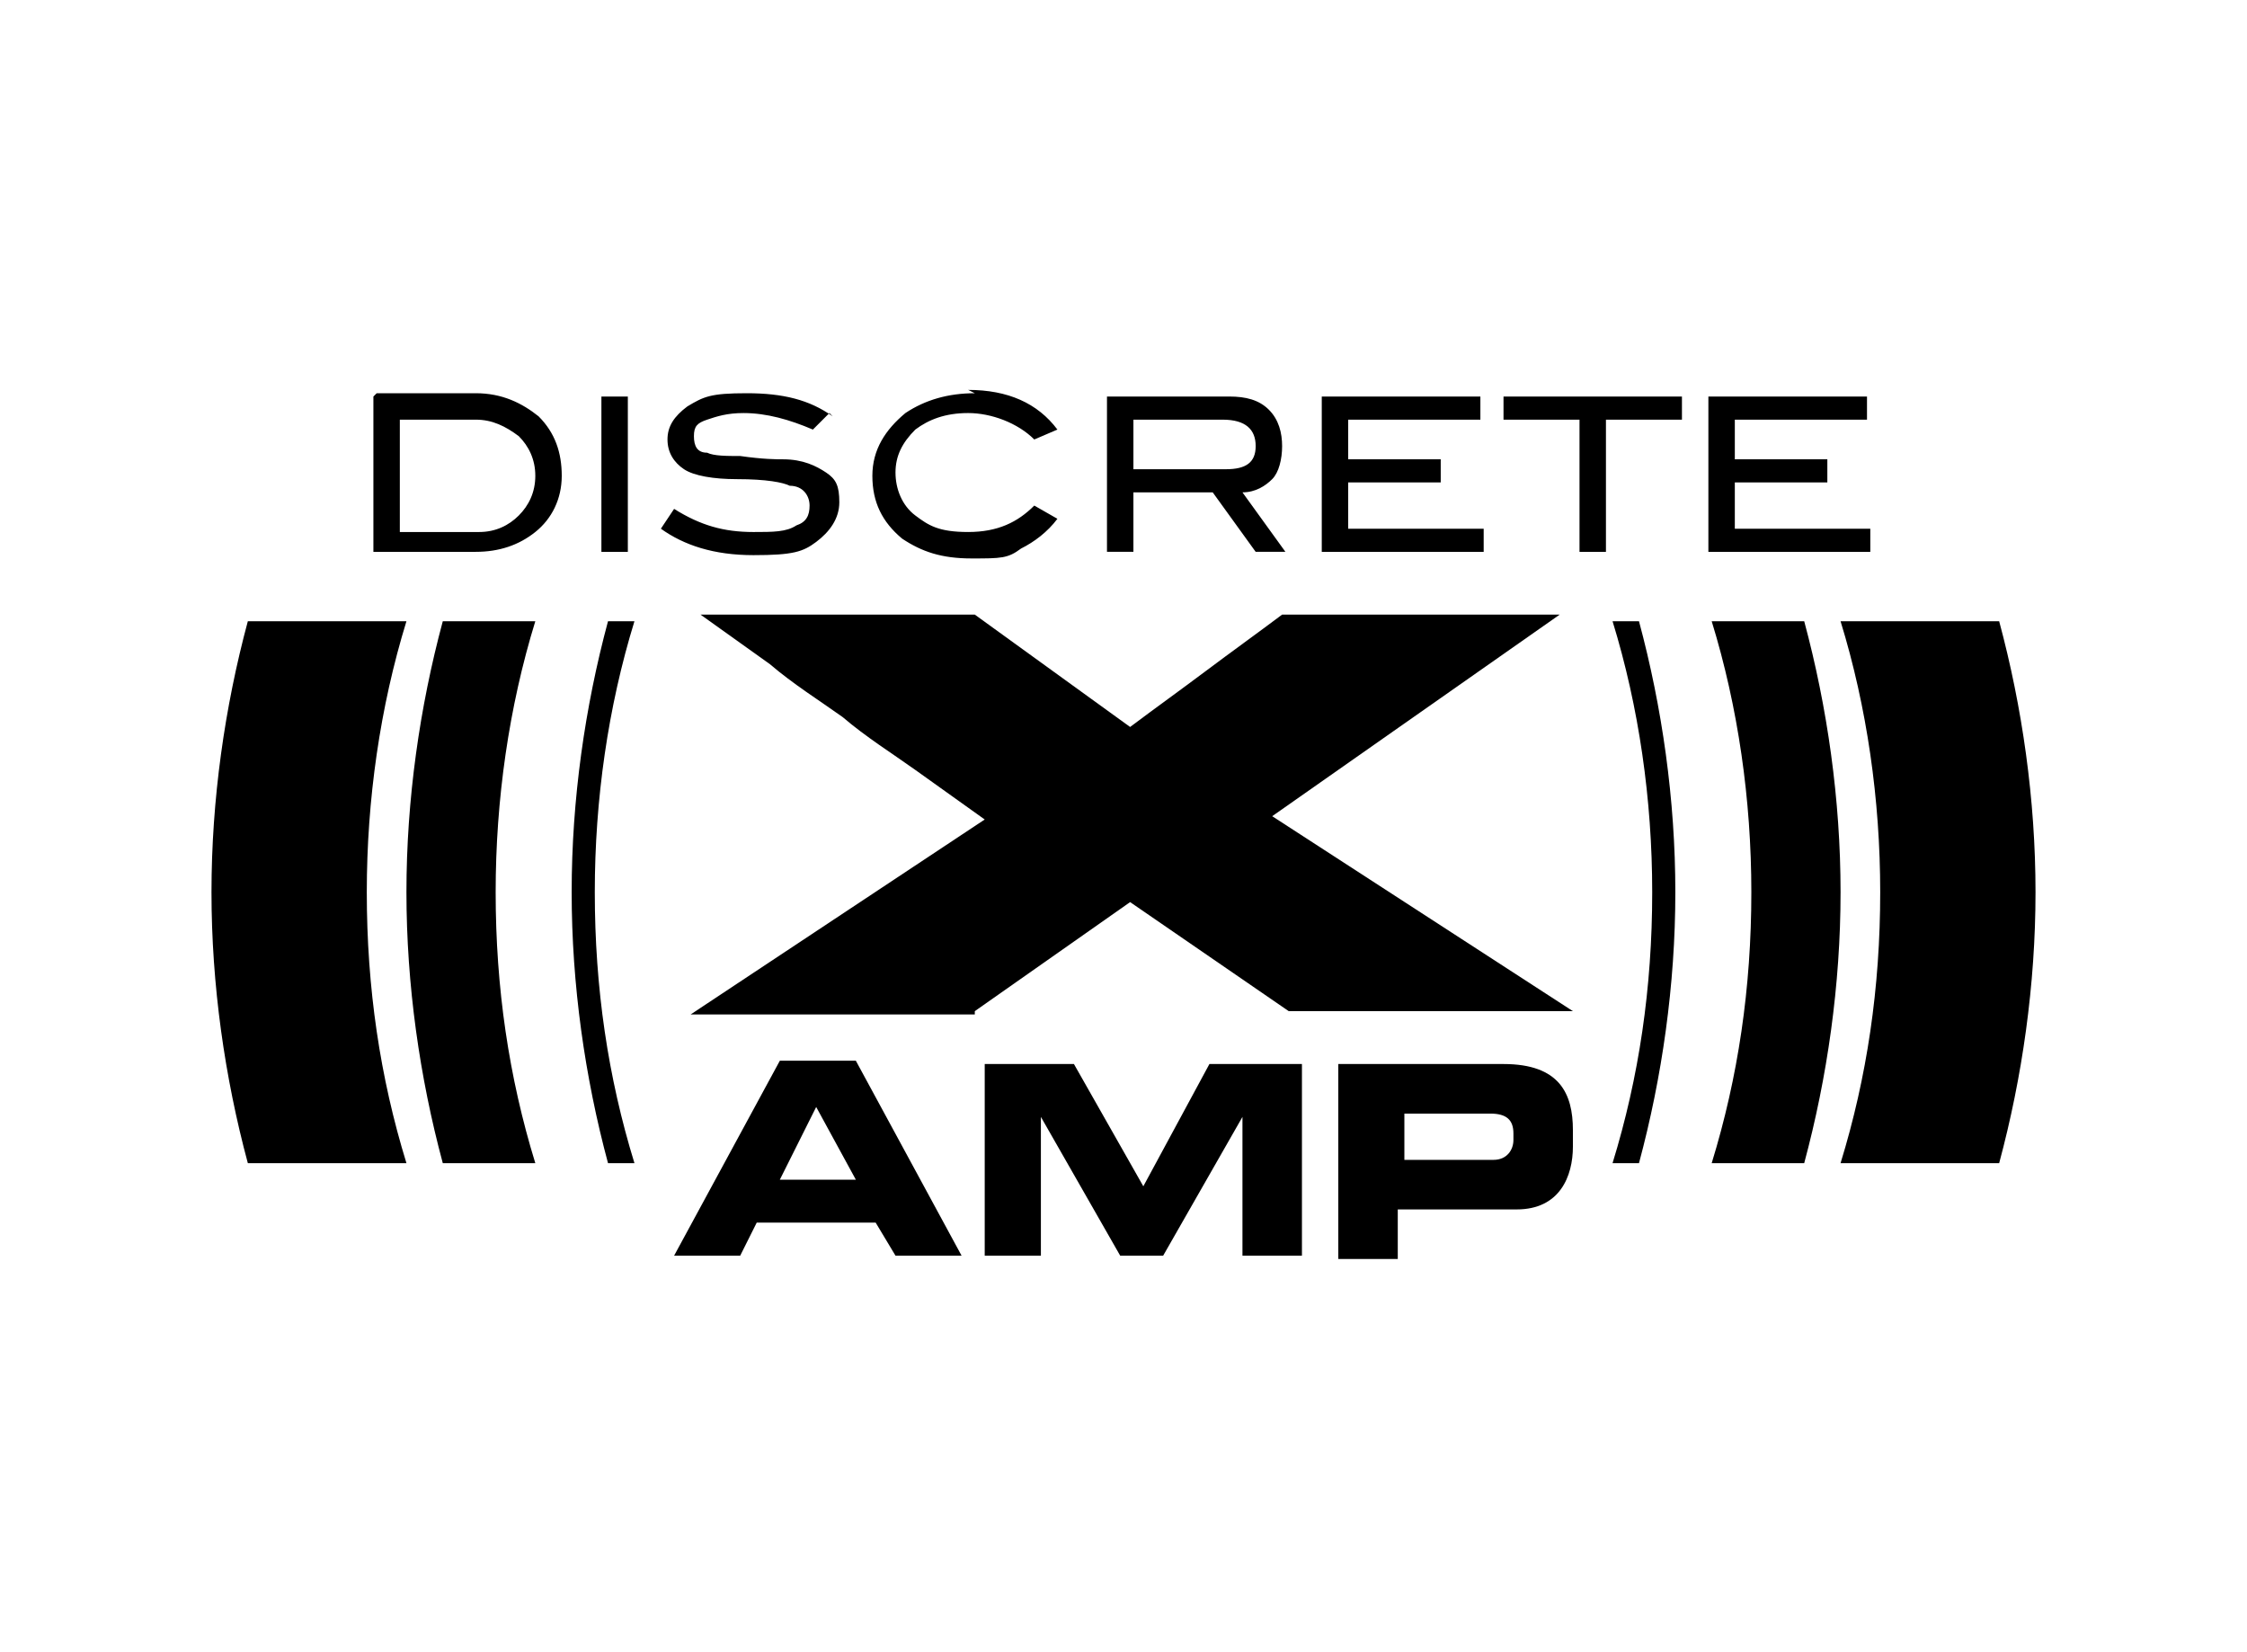 <?xml version="1.0" encoding="UTF-8"?>
<svg xmlns="http://www.w3.org/2000/svg" version="1.1" viewBox="0 0 68 50">
  <!-- Generator: Adobe Illustrator 28.7.1, SVG Export Plug-In . SVG Version: 1.2.0 Build 142)  -->
  <g>
    <g id="Layer_1">
      <g>
        <path d="M29.5,30.7h-8.6l8.9-5.9c-.7-.5-1.4-1-2.1-1.5-.7-.5-1.5-1-2.2-1.6-.7-.5-1.5-1-2.2-1.6-.7-.5-1.4-1-2.1-1.5h8.3l4.7,3.4c.8-.6,1.5-1.1,2.3-1.7.8-.6,1.5-1.1,2.3-1.7h8.4l-8.7,6.1,9.1,5.9h-8.6l-4.8-3.3-4.7,3.3h0Z"/>
        <path d="M25.9,35.7h-2.3l1.1-2.2,1.2,2.2ZM22.4,38l.5-1h3.6l.6,1h2l-3.2-5.9h-2.3l-3.2,5.9h2,0Z"/>
        <polygon points="31.5 38 31.5 33.8 31.5 33.8 33.9 38 35.2 38 37.6 33.8 37.6 33.8 37.6 38 39.4 38 39.4 32.2 36.6 32.2 34.6 35.9 32.5 32.2 29.8 32.2 29.8 38 31.5 38"/>
        <path d="M42.4,35.1h2.8c.4,0,.6-.3.6-.6v-.2c0-.4-.2-.6-.7-.6h-2.6v1.5h0ZM40.6,32.2h4.9c1.7,0,2.1.9,2.1,2v.5c0,.9-.4,1.9-1.7,1.9h-3.6v1.5h-1.8v-5.9Z"/>
        <path d="M53,27c0,2.9-.4,5.6-1.2,8.2h2.8c.7-2.6,1.1-5.4,1.1-8.2s-.4-5.6-1.1-8.2h-2.8c.8,2.6,1.2,5.4,1.2,8.2"/>
        <path d="M50,27c0,2.9-.4,5.6-1.2,8.2h.8c.7-2.6,1.1-5.4,1.1-8.2s-.4-5.6-1.1-8.2h-.8c.8,2.6,1.2,5.4,1.2,8.2"/>
        <path d="M56.9,27c0,2.9-.4,5.6-1.2,8.2h4.8c.7-2.6,1.1-5.4,1.1-8.2s-.4-5.6-1.1-8.2h-4.8c.8,2.6,1.2,5.4,1.2,8.2"/>
        <path d="M15,27c0,2.9.4,5.6,1.2,8.2h-2.8c-.7-2.6-1.1-5.4-1.1-8.2s.4-5.6,1.1-8.2h2.8c-.8,2.6-1.2,5.4-1.2,8.2"/>
        <path d="M18,27c0,2.9.4,5.6,1.2,8.2h-.8c-.7-2.6-1.1-5.4-1.1-8.2s.4-5.6,1.1-8.2h.8c-.8,2.6-1.2,5.4-1.2,8.2"/>
        <path d="M11.1,27c0,2.9.4,5.6,1.2,8.2h-4.8c-.7-2.6-1.1-5.4-1.1-8.2s.4-5.6,1.1-8.2h4.8c-.8,2.6-1.2,5.4-1.2,8.2"/>
        <path d="M56.7,16h-4.2v-1.4h2.8v-.7h-2.8v-1.2h4v-.7h-4.8v4.7h4.9v-.7ZM50.8,12h-5.3v.7h2.3v4h.8v-4h2.3v-.7h0ZM45,16h-4.2v-1.4h2.8v-.7h-2.8v-1.2h4v-.7h-4.8v4.7h4.9v-.7h0ZM34.3,14.2v-1.5h2.7c.7,0,1,.3,1,.8s-.3.7-.9.7h-2.8ZM37.6,14.9c.4,0,.7-.2.9-.4.2-.2.3-.6.3-1s-.1-.8-.4-1.1c-.3-.3-.7-.4-1.2-.4h-3.7v4.7h.8v-1.8h2.4l1.3,1.8h.9l-1.3-1.8h0ZM29.5,11.9c-.8,0-1.5.2-2.1.6-.6.5-1,1.1-1,1.9s.3,1.4.9,1.9c.6.4,1.2.6,2.1.6s1.1,0,1.5-.3c.4-.2.8-.5,1.1-.9l-.7-.4c-.5.5-1.1.8-2,.8s-1.2-.2-1.6-.5c-.4-.3-.6-.8-.6-1.3s.2-.9.6-1.3c.4-.3.9-.5,1.6-.5s1.5.3,2,.8l.7-.3c-.6-.8-1.5-1.2-2.7-1.2M25.2,12.6c-.7-.5-1.5-.7-2.6-.7s-1.3.1-1.8.4c-.4.3-.6.6-.6,1s.2.7.5.9c.3.2.9.3,1.6.3.9,0,1.4.1,1.6.2.4,0,.6.3.6.6s-.1.5-.4.6c-.3.2-.7.2-1.3.2-.9,0-1.6-.2-2.4-.7l-.4.6c.7.5,1.6.8,2.8.8s1.5-.1,1.9-.4c.4-.3.7-.7.7-1.2s-.1-.7-.4-.9c-.3-.2-.7-.4-1.3-.4-.2,0-.6,0-1.3-.1-.4,0-.8,0-1-.1-.3,0-.4-.2-.4-.5s.1-.4.4-.5c.3-.1.6-.2,1.1-.2.7,0,1.4.2,2.1.5l.5-.5h0ZM19,12h-.8v4.7h.8v-4.7h0ZM12.1,16v-3.3h2.3c.5,0,.9.2,1.3.5.3.3.5.7.5,1.2s-.2.9-.5,1.2-.7.5-1.2.5h-2.4ZM11.3,12v4.7h3.1c.7,0,1.3-.2,1.8-.6.5-.4.8-1,.8-1.7s-.2-1.3-.7-1.8c-.5-.4-1.1-.7-1.9-.7h-3,0Z"/>
      </g>
    </g>
  </g>
</svg>